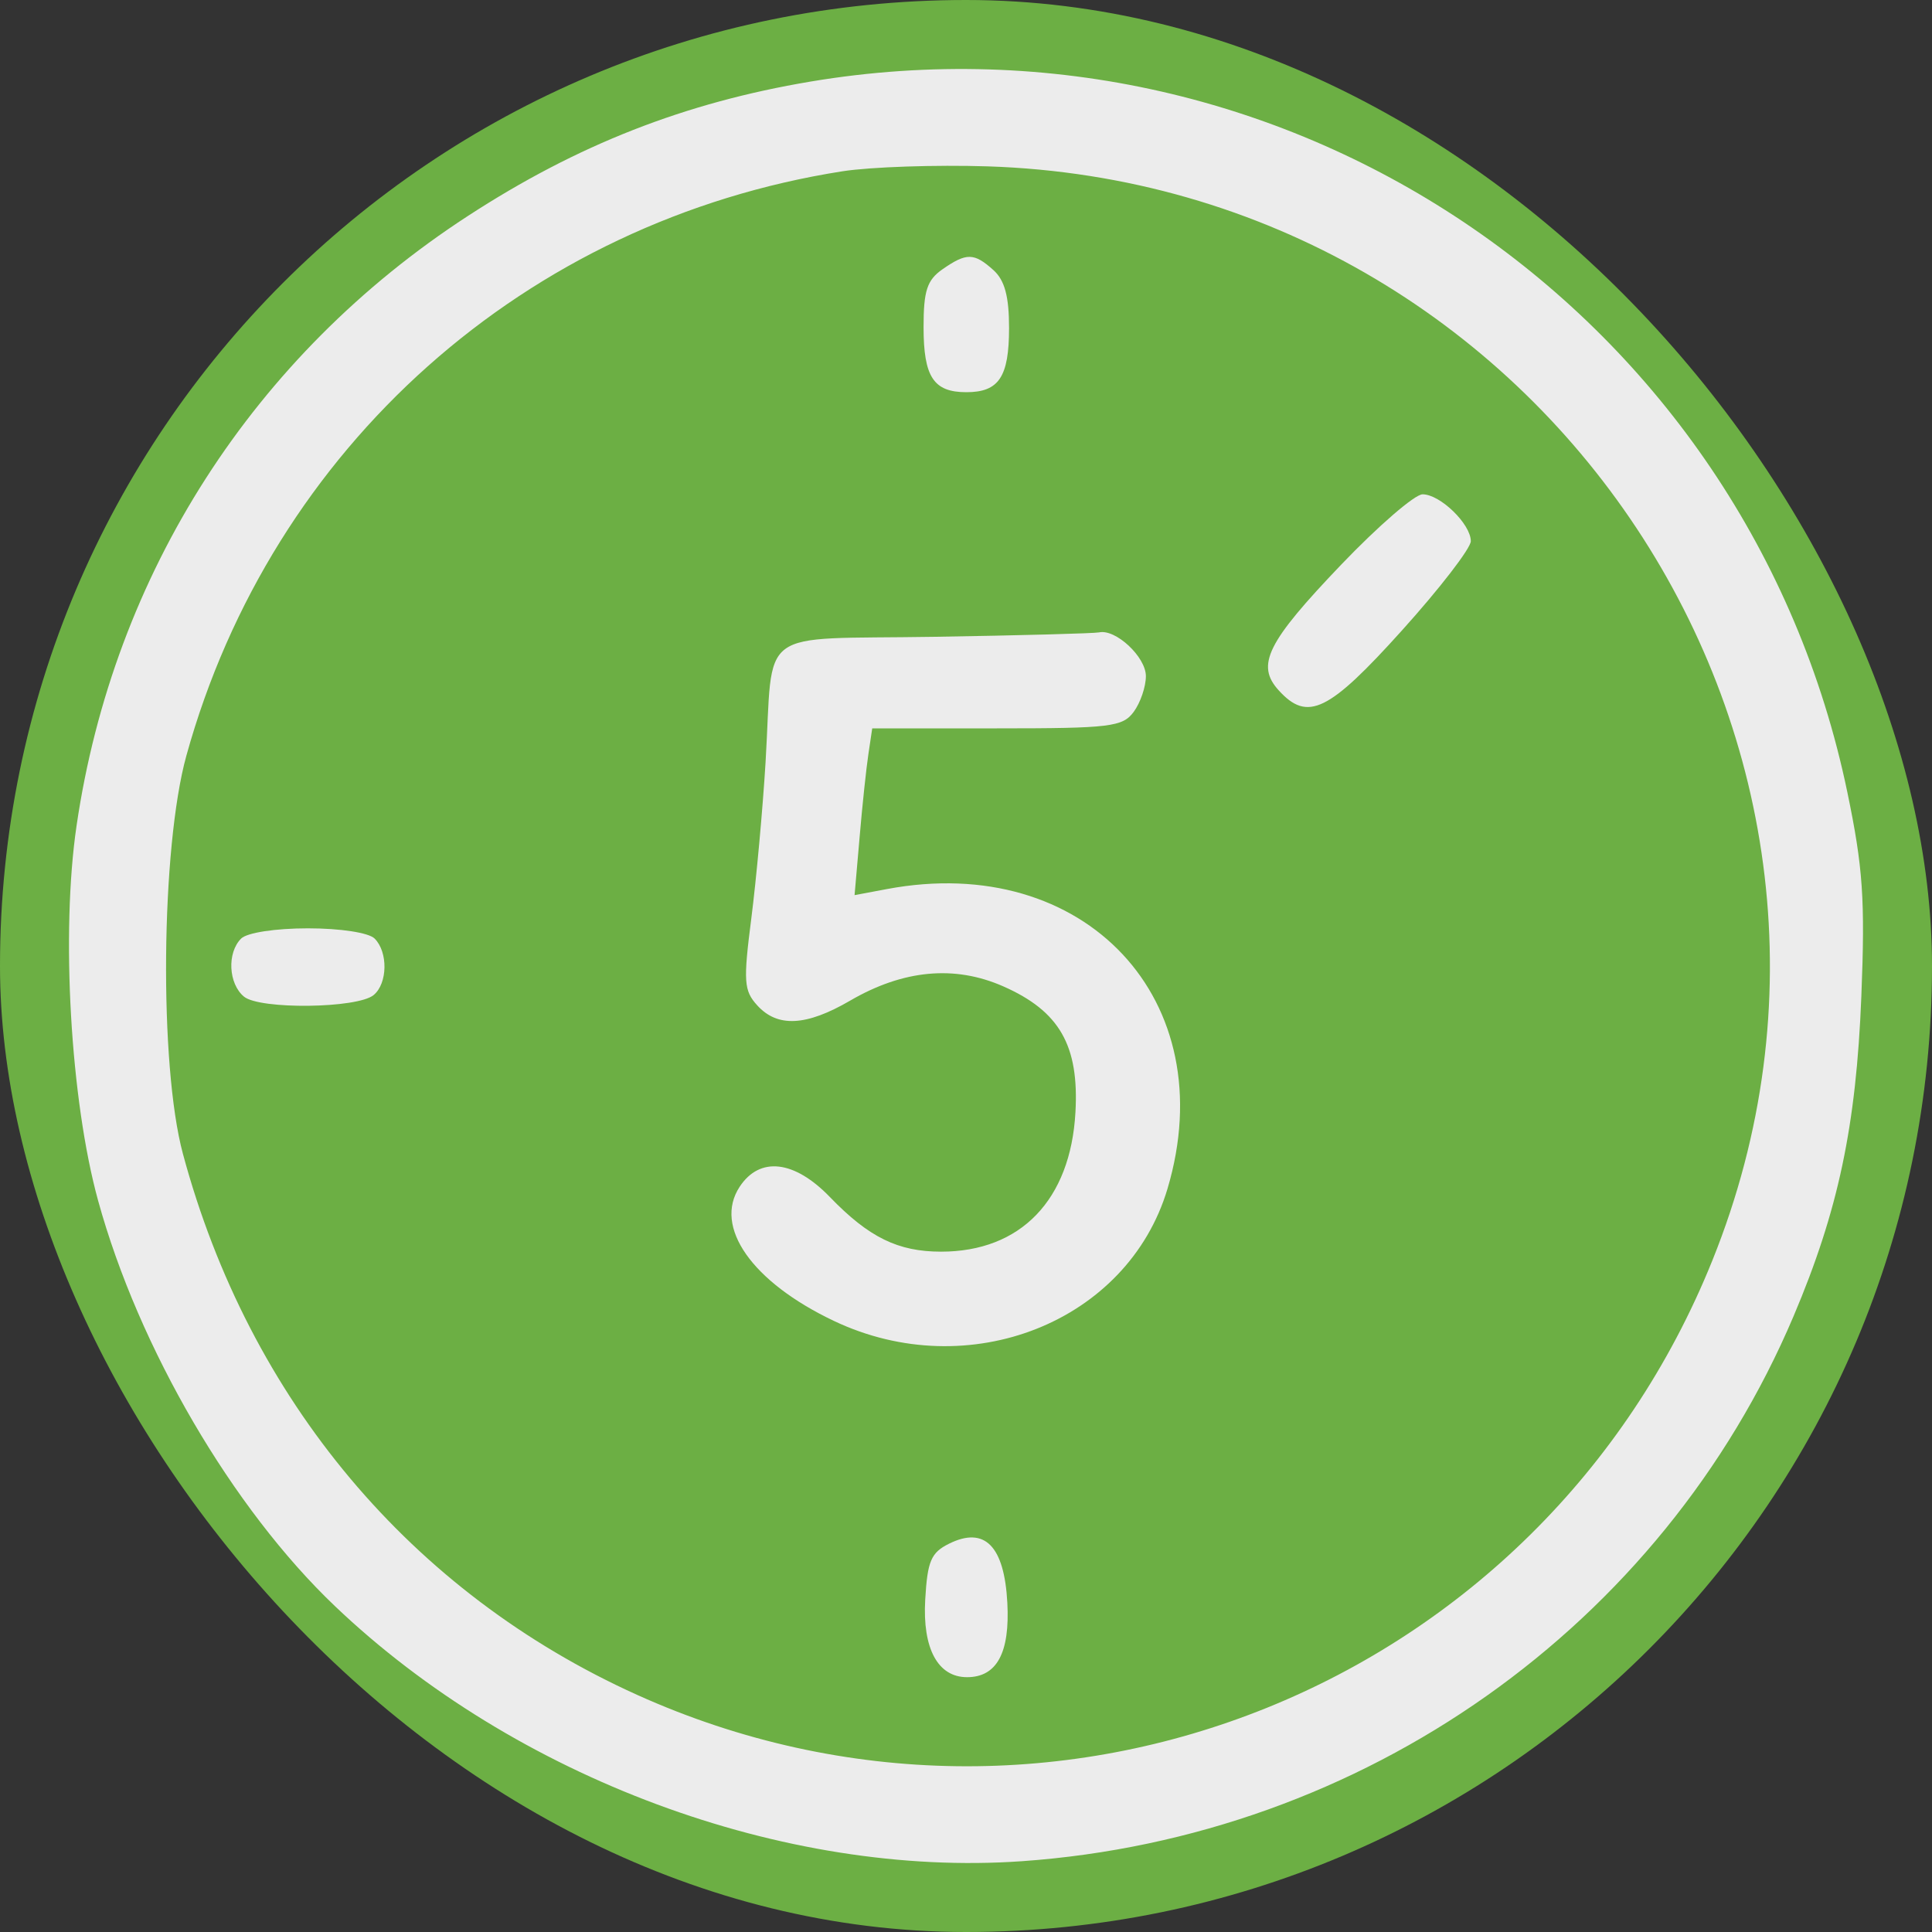 <?xml version="1.0" encoding="UTF-8"?> <svg xmlns="http://www.w3.org/2000/svg" width="28" height="28" viewBox="0 0 28 28" fill="none"><rect x="0" y="0" width="28" height="28" fill="#333333" stroke="none"/><rect width="28" height="28" rx="14" fill="#6CAF44"></rect><path fill-rule="evenodd" clip-rule="evenodd" d="M11.748 1.182C9.924 1.488 8.367 2.098 6.781 3.13C3.677 5.148 1.646 8.312 1.11 11.964C0.881 13.518 1.021 15.944 1.422 17.401C2.01 19.536 3.368 21.861 4.854 23.277C7.468 25.768 11.369 27.216 14.81 26.974C19.763 26.625 24.088 23.569 25.995 19.072C26.642 17.546 26.901 16.32 26.976 14.441C27.032 13.036 27 12.573 26.773 11.481C25.335 4.559 18.709 0.017 11.748 1.182ZM12.212 2.482C7.62 3.201 3.94 6.478 2.701 10.952C2.332 12.286 2.304 15.437 2.651 16.722C3.611 20.287 5.961 23.086 9.233 24.563C15.275 27.289 22.331 24.439 24.817 18.267C27.808 10.844 22.394 2.672 14.314 2.411C13.565 2.387 12.619 2.419 12.212 2.482ZM13.66 3.902C13.435 4.059 13.385 4.213 13.385 4.741C13.385 5.463 13.53 5.684 14.005 5.684C14.477 5.684 14.624 5.463 14.624 4.753C14.624 4.295 14.561 4.062 14.398 3.915C14.117 3.662 14.008 3.66 13.66 3.902ZM19.44 8.181C18.361 9.309 18.198 9.638 18.532 10.005C18.95 10.465 19.255 10.317 20.317 9.138C20.867 8.528 21.316 7.945 21.316 7.843C21.316 7.595 20.872 7.164 20.617 7.164C20.504 7.164 19.975 7.622 19.44 8.181ZM13.541 9.229C10.919 9.272 11.214 9.052 11.095 11.049C11.054 11.727 10.961 12.743 10.889 13.307C10.771 14.225 10.78 14.357 10.975 14.571C11.268 14.894 11.685 14.872 12.319 14.503C13.089 14.054 13.834 13.984 14.54 14.295C15.355 14.654 15.641 15.152 15.586 16.122C15.515 17.391 14.792 18.14 13.639 18.14C13.014 18.14 12.592 17.933 12.028 17.349C11.512 16.814 11.011 16.757 10.72 17.199C10.337 17.78 10.897 18.579 12.084 19.143C14.039 20.073 16.343 19.162 16.92 17.229C17.735 14.495 15.724 12.346 12.854 12.885L12.385 12.973L12.458 12.134C12.497 11.673 12.555 11.129 12.586 10.925L12.641 10.556H14.448C16.094 10.556 16.271 10.534 16.431 10.316C16.528 10.184 16.607 9.952 16.607 9.799C16.607 9.521 16.169 9.112 15.929 9.165C15.859 9.18 14.784 9.209 13.541 9.229ZM3.495 13.602C3.288 13.808 3.31 14.257 3.536 14.444C3.766 14.633 5.179 14.616 5.415 14.421C5.618 14.253 5.626 13.798 5.429 13.602C5.343 13.517 4.933 13.454 4.462 13.454C3.991 13.454 3.581 13.517 3.495 13.602ZM13.755 22.372C13.493 22.502 13.441 22.624 13.409 23.183C13.368 23.892 13.592 24.307 14.015 24.307C14.447 24.307 14.638 23.954 14.599 23.228C14.555 22.404 14.271 22.117 13.755 22.372Z" fill="#ECECEC"></path></svg> 